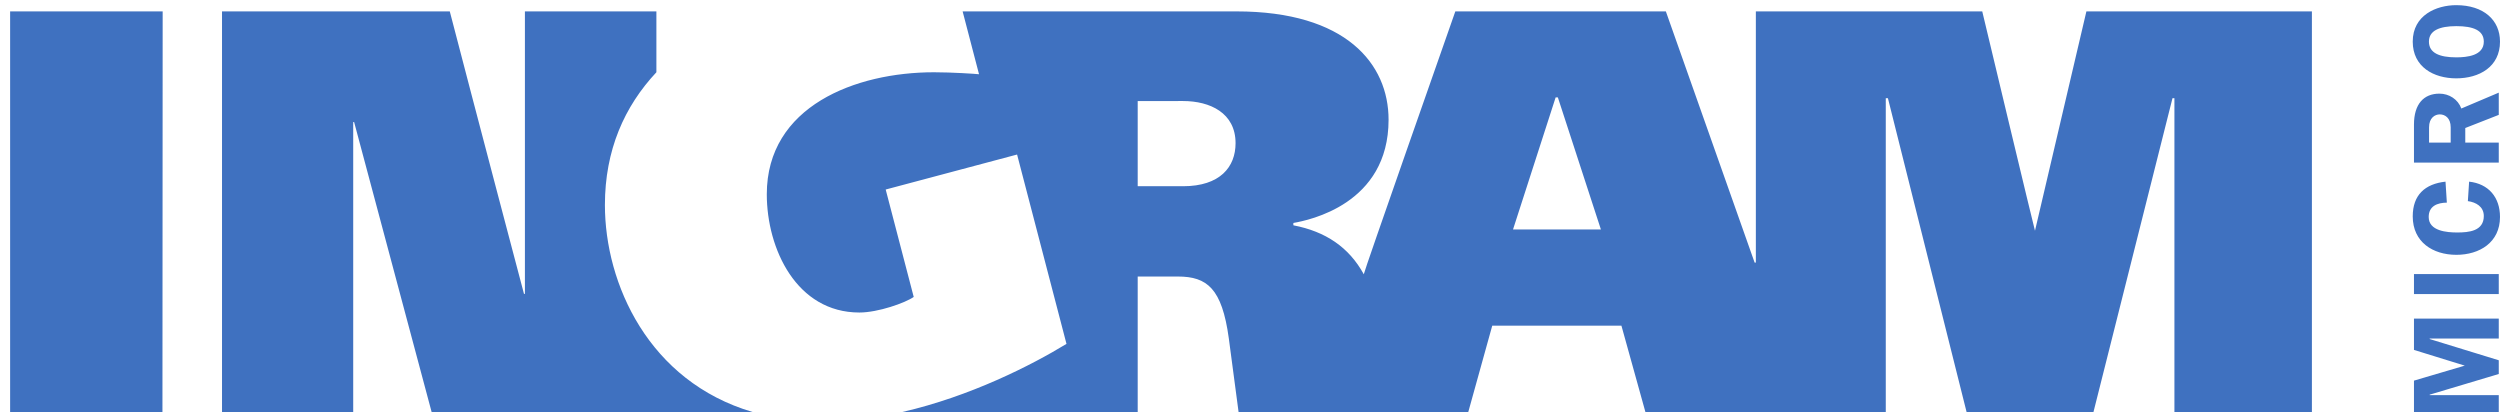 <svg xmlns="http://www.w3.org/2000/svg" width="138" height="23" viewBox="0 0 138 23" fill="none"><g clip-path="url(#clip0_44_576)"><path d="M134.077 2.298C134.077 1.691 134.654 1.443 135.592 1.443C136.512 1.443 137.106 1.67 137.106 2.298C137.106 3.077 136.171 3.166 135.584 3.166C134.65 3.166 134.077 2.918 134.077 2.298ZM138 2.298C138 1.11 137.1 0.285 135.584 0.285C134.492 0.285 133.183 0.835 133.183 2.298C133.183 3.698 134.343 4.325 135.584 4.325C136.844 4.325 138 3.697 138 2.298ZM134.084 7.872V7.027C134.084 6.504 134.411 6.314 134.675 6.314C134.969 6.314 135.278 6.515 135.278 7.027V7.872H134.084ZM136.083 7.872V7.066L137.932 6.341V5.114L135.865 5.99C135.68 5.48 135.189 5.169 134.657 5.169C133.793 5.169 133.251 5.74 133.251 6.877V8.975H137.932V7.872H136.083ZM134.992 10.027C133.865 10.151 133.183 10.757 133.183 11.943C133.183 13.363 134.295 14.066 135.592 14.066C136.867 14.066 138 13.384 138 11.978C138 10.888 137.366 10.144 136.295 10.027L136.226 11.102C136.677 11.164 137.106 11.405 137.106 11.923C137.106 12.757 136.281 12.833 135.639 12.833C135.072 12.833 134.064 12.757 134.064 11.978C134.064 11.371 134.546 11.191 135.066 11.185L134.992 10.027ZM137.932 15.129H133.251V16.232H137.932V15.129ZM137.932 19.887V20.645L134.118 21.785V21.811H137.932V22.741H133.251V21.011L136.056 20.183L133.251 19.315V17.585H137.932V18.688H134.118V18.715L137.932 19.887ZM41.54 22.741H23.825C22.454 17.598 19.548 6.739 19.548 6.739C19.548 6.739 19.497 6.739 19.497 6.739V22.741H12.255V0.629H24.828C26.151 5.728 28.924 16.221 28.924 16.221H28.975V0.629H36.233V3.988C34.465 5.876 33.391 8.289 33.391 11.316C33.391 15.661 35.807 21.052 41.54 22.741ZM127.617 0.629V22.741H120.028V5.422H119.921L115.56 22.741H108.555L104.213 5.422H104.095V22.741H90.826L89.503 17.978H82.372L81.049 22.741H68.369C68.369 22.741 67.94 19.482 67.829 18.668C67.453 15.928 66.635 15.264 65.016 15.264C64.031 15.264 62.801 15.264 62.801 15.264V22.741H49.812C53.554 21.882 56.933 20.164 58.87 18.982L56.143 8.53L48.89 10.462L50.437 16.39C49.982 16.715 48.472 17.251 47.438 17.251C43.975 17.251 42.327 13.744 42.327 10.723C42.327 5.86 47.232 3.989 51.556 3.989C52.562 3.989 53.86 4.077 54.042 4.098L53.137 0.629C59.53 0.629 66.785 0.629 68.254 0.629C74.304 0.629 76.649 3.527 76.649 6.609C76.649 11.279 72.242 12.157 71.401 12.306C71.388 12.308 71.388 12.436 71.401 12.439C73.162 12.777 74.457 13.638 75.281 15.14C75.254 15.089 79.911 1.845 80.334 0.629H91.955L96.856 14.497H96.923V0.629H109.42C109.42 0.629 112.314 12.736 112.331 12.737C113.276 8.705 115.169 0.629 115.169 0.629H127.617ZM0.559 0.629H8.979C8.979 0.629 8.967 15.323 8.967 22.741C8.915 22.741 0.612 22.745 0.559 22.741L0.559 0.629ZM85.871 5.377L83.518 12.668H88.37L85.994 5.377H85.871ZM62.801 10.28C62.801 10.28 64.474 10.28 65.304 10.28C67.351 10.28 68.203 9.213 68.203 7.904C68.203 6.233 66.794 5.577 65.304 5.577C64.42 5.577 62.801 5.578 62.801 5.578V10.28Z" fill="#3F71C0"></path></g><defs><clipPath id="clip0_44_576"><rect width="137.441" height="22.458" fill="white" transform="translate(0.559 0.285)"></rect></clipPath></defs></svg>